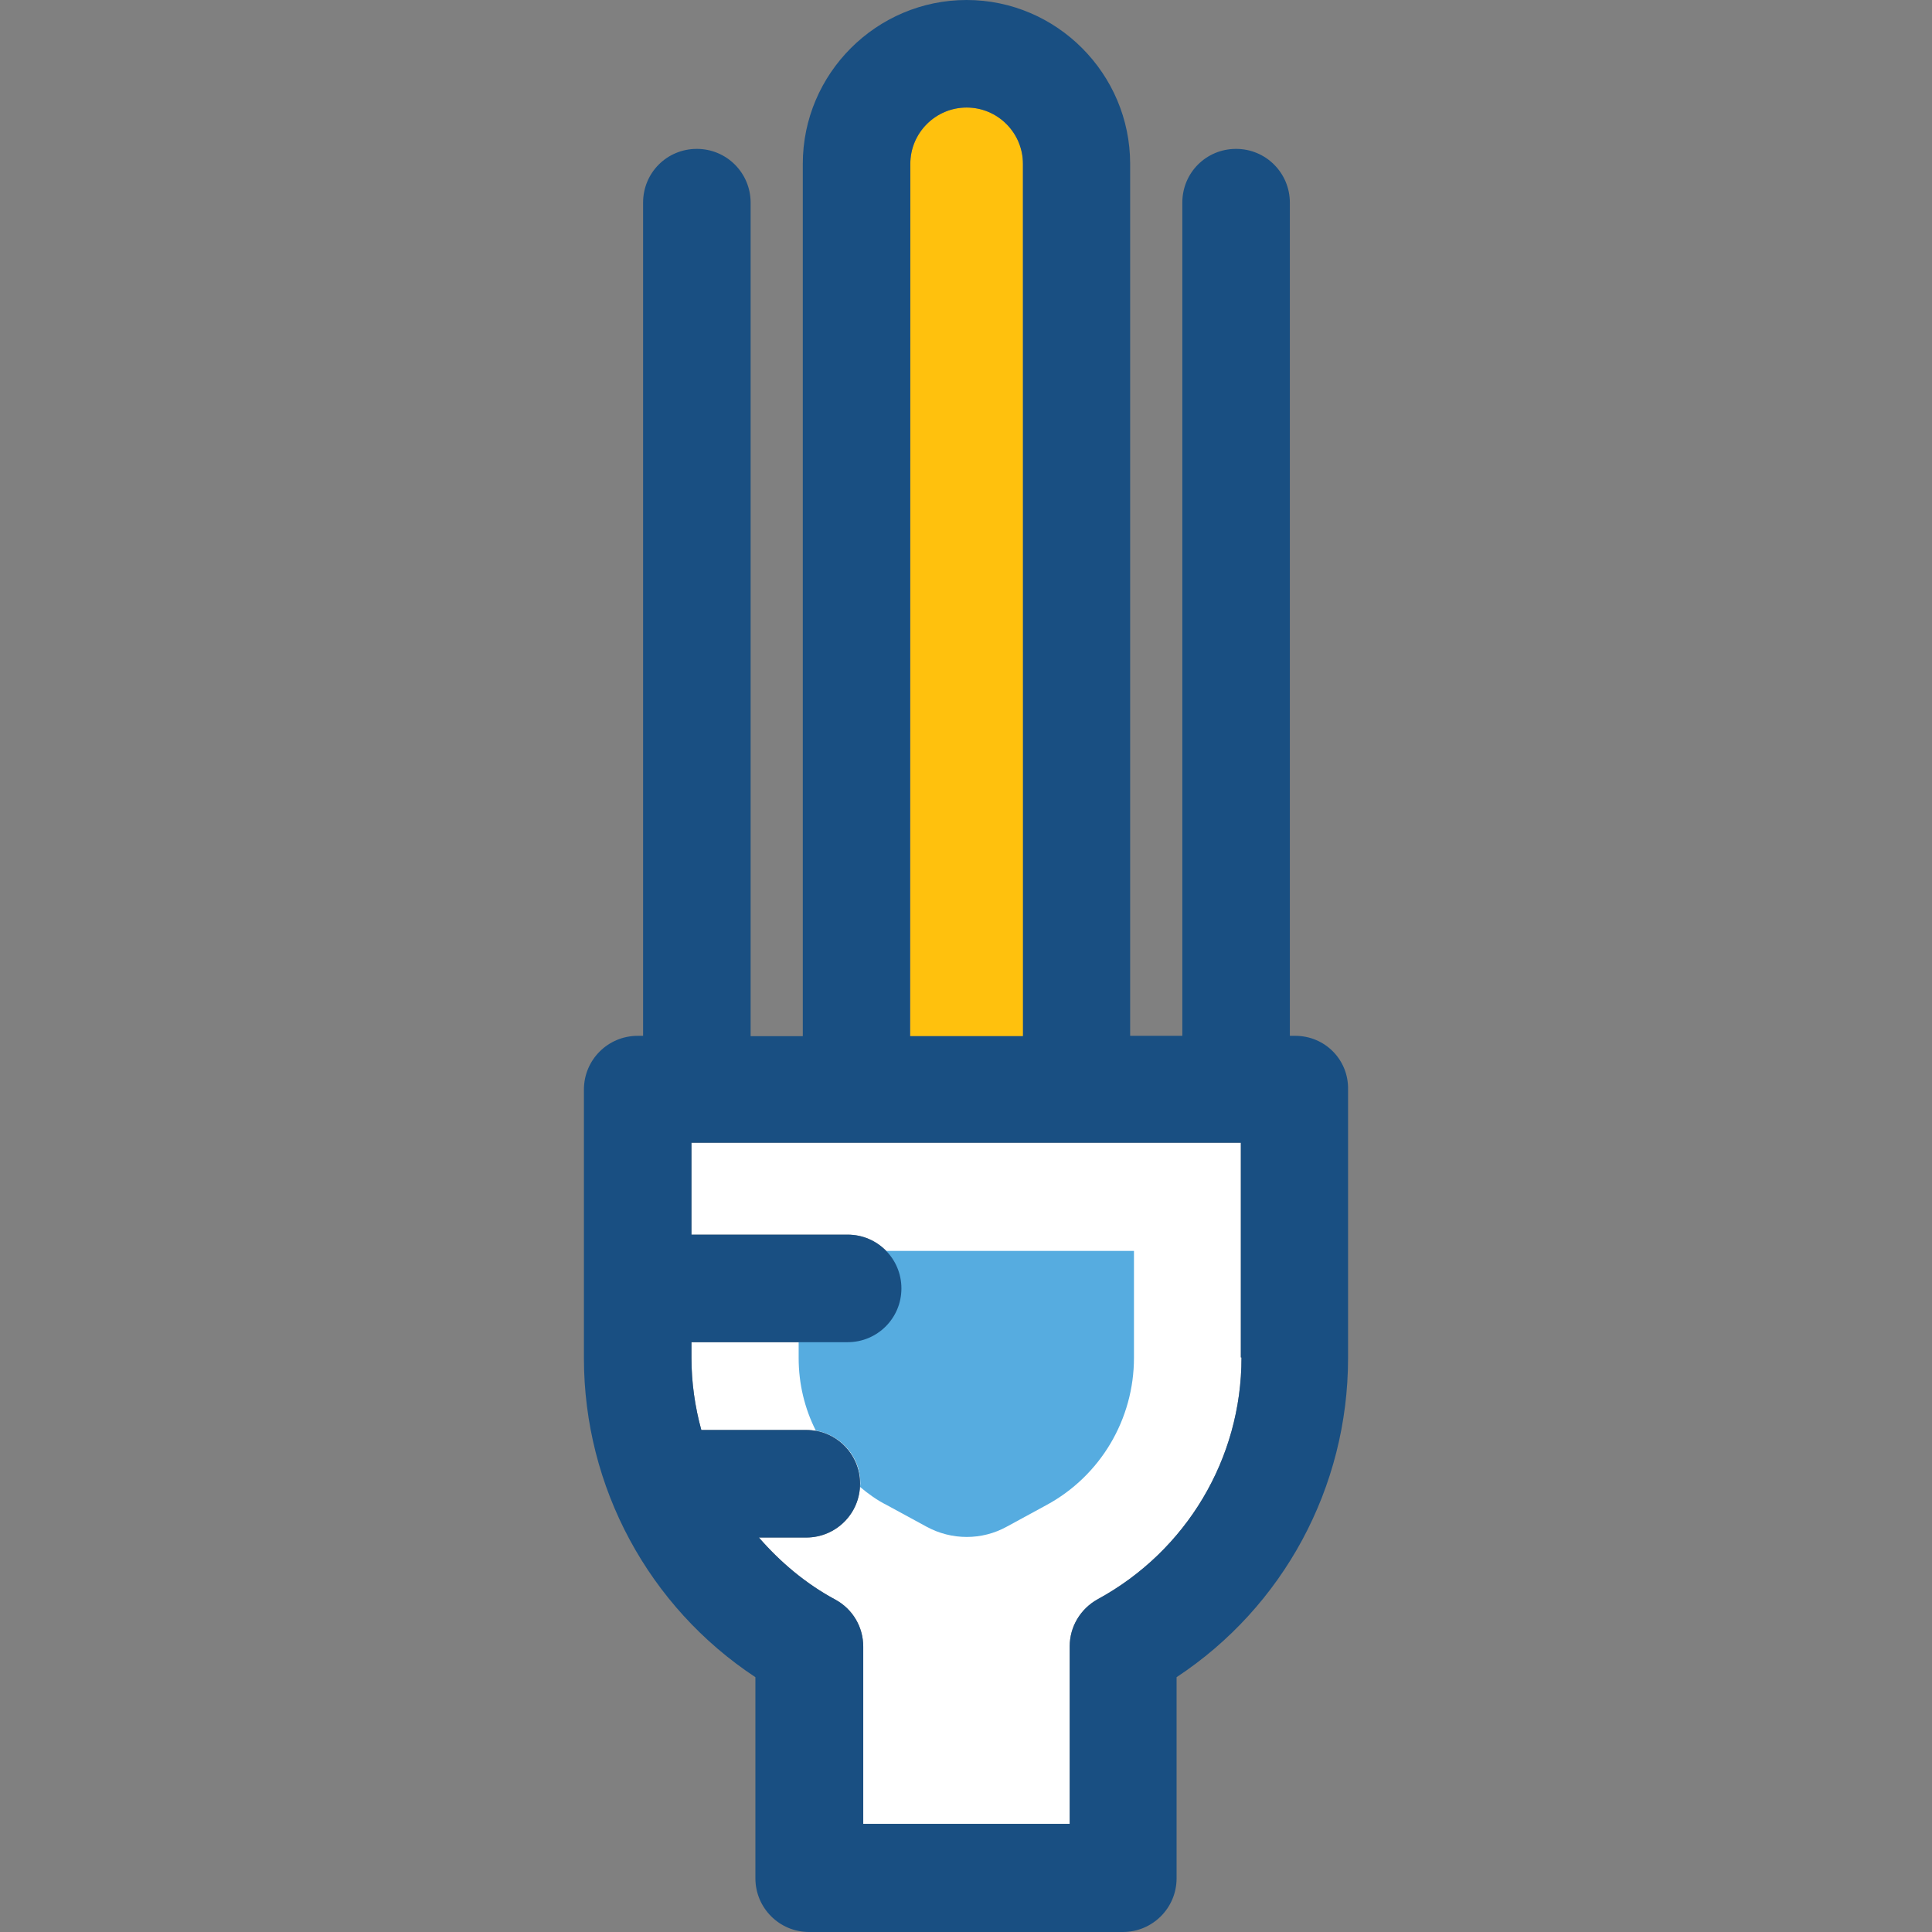 <?xml version="1.0" encoding="iso-8859-1"?>
<!-- Uploaded to: SVG Repo, www.svgrepo.com, Generator: SVG Repo Mixer Tools -->
<svg height="800px" width="800px" version="1.1" id="Layer_1" xmlns="http://www.w3.org/2000/svg" xmlns:xlink="http://www.w3.org/1999/xlink" 
	 viewBox="0 0 392.598 392.598" xml:space="preserve">
<rect x="0" y="0" width="392.598" height="392.598" fill="#808080" stroke="none"/>
<path style="fill:#FFFFFF;" d="M252.282,275.846v0.065c0,20.493-11.184,39.24-29.22,49.067c-3.491,1.939-5.689,5.56-5.689,9.568
	v36.073h-41.956V334.61c0-4.008-2.133-7.628-5.689-9.568c-6.012-3.232-11.184-7.628-15.515-12.606h9.632
	c6.012,0,10.925-4.848,10.925-10.925c0-6.012-4.848-10.925-10.925-10.925h-21.333c-1.293-4.719-2.004-9.632-2.004-14.675v-3.168
	h31.741c6.012,0,10.925-4.848,10.925-10.925c0-6.012-4.848-10.925-10.925-10.925h-31.741V232.21h111.644v43.636H252.282z"/>
<path style="fill:#FFC10D;" d="M207.869,33.293c0-6.335-5.107-11.442-11.442-11.442c-6.335,0-11.442,5.172-11.442,11.442v177.261
	h22.949L207.869,33.293L207.869,33.293z"/>
<path style="fill:#56ACE0;" d="M230.366,254.19h-68.073v18.618v3.168c0,5.236,1.228,10.279,3.491,14.739
	c5.107,0.905,9.051,5.301,9.051,10.731c0,0.259-0.065,0.453-0.065,0.711c1.681,1.422,3.491,2.715,5.43,3.685l8.081,4.396
	c5.107,2.78,11.248,2.78,16.291,0l8.081-4.396c10.99-5.947,17.778-17.455,17.778-29.931V254.19H230.366z"/>
<path style="fill:#194F82;" d="M263.207,210.489h-1.099V41.18c0-6.012-4.848-10.925-10.925-10.925
	c-6.077,0-10.925,4.848-10.925,10.925v169.309h-10.602V33.293C229.655,14.998,214.722,0,196.427,0s-33.293,14.933-33.293,33.293
	v177.261h-10.602V41.18c0-6.012-4.848-10.925-10.925-10.925s-10.925,4.848-10.925,10.925v169.309h-1.099
	c-6.012,0-10.925,4.848-10.925,10.925v54.562c0,26.246,13.188,50.554,34.844,64.84v40.857c0,6.012,4.848,10.925,10.925,10.925
	h63.741c6.012,0,10.925-4.848,10.925-10.925v-40.857c21.657-14.287,34.844-38.529,34.844-64.84v-54.562
	C274.067,215.337,269.219,210.489,263.207,210.489z M184.985,33.293c0-6.335,5.172-11.442,11.442-11.442
	c6.335,0,11.442,5.172,11.442,11.442v177.261H184.92L184.985,33.293L184.985,33.293z M252.282,275.911
	c0,20.493-11.184,39.24-29.22,49.067c-3.491,1.939-5.689,5.56-5.689,9.568v36.073h-41.956V334.61c0-4.008-2.133-7.628-5.689-9.568
	c-6.012-3.232-11.184-7.628-15.515-12.606h9.632c6.012,0,10.925-4.848,10.925-10.925c0-6.012-4.848-10.925-10.925-10.925h-21.333
	c-1.293-4.719-2.004-9.632-2.004-14.675v-3.168h31.741c6.012,0,10.925-4.848,10.925-10.925c0-6.012-4.848-10.925-10.925-10.925
	h-31.741V232.21h111.644v43.636h0.129L252.282,275.911L252.282,275.911z"/>
</svg>